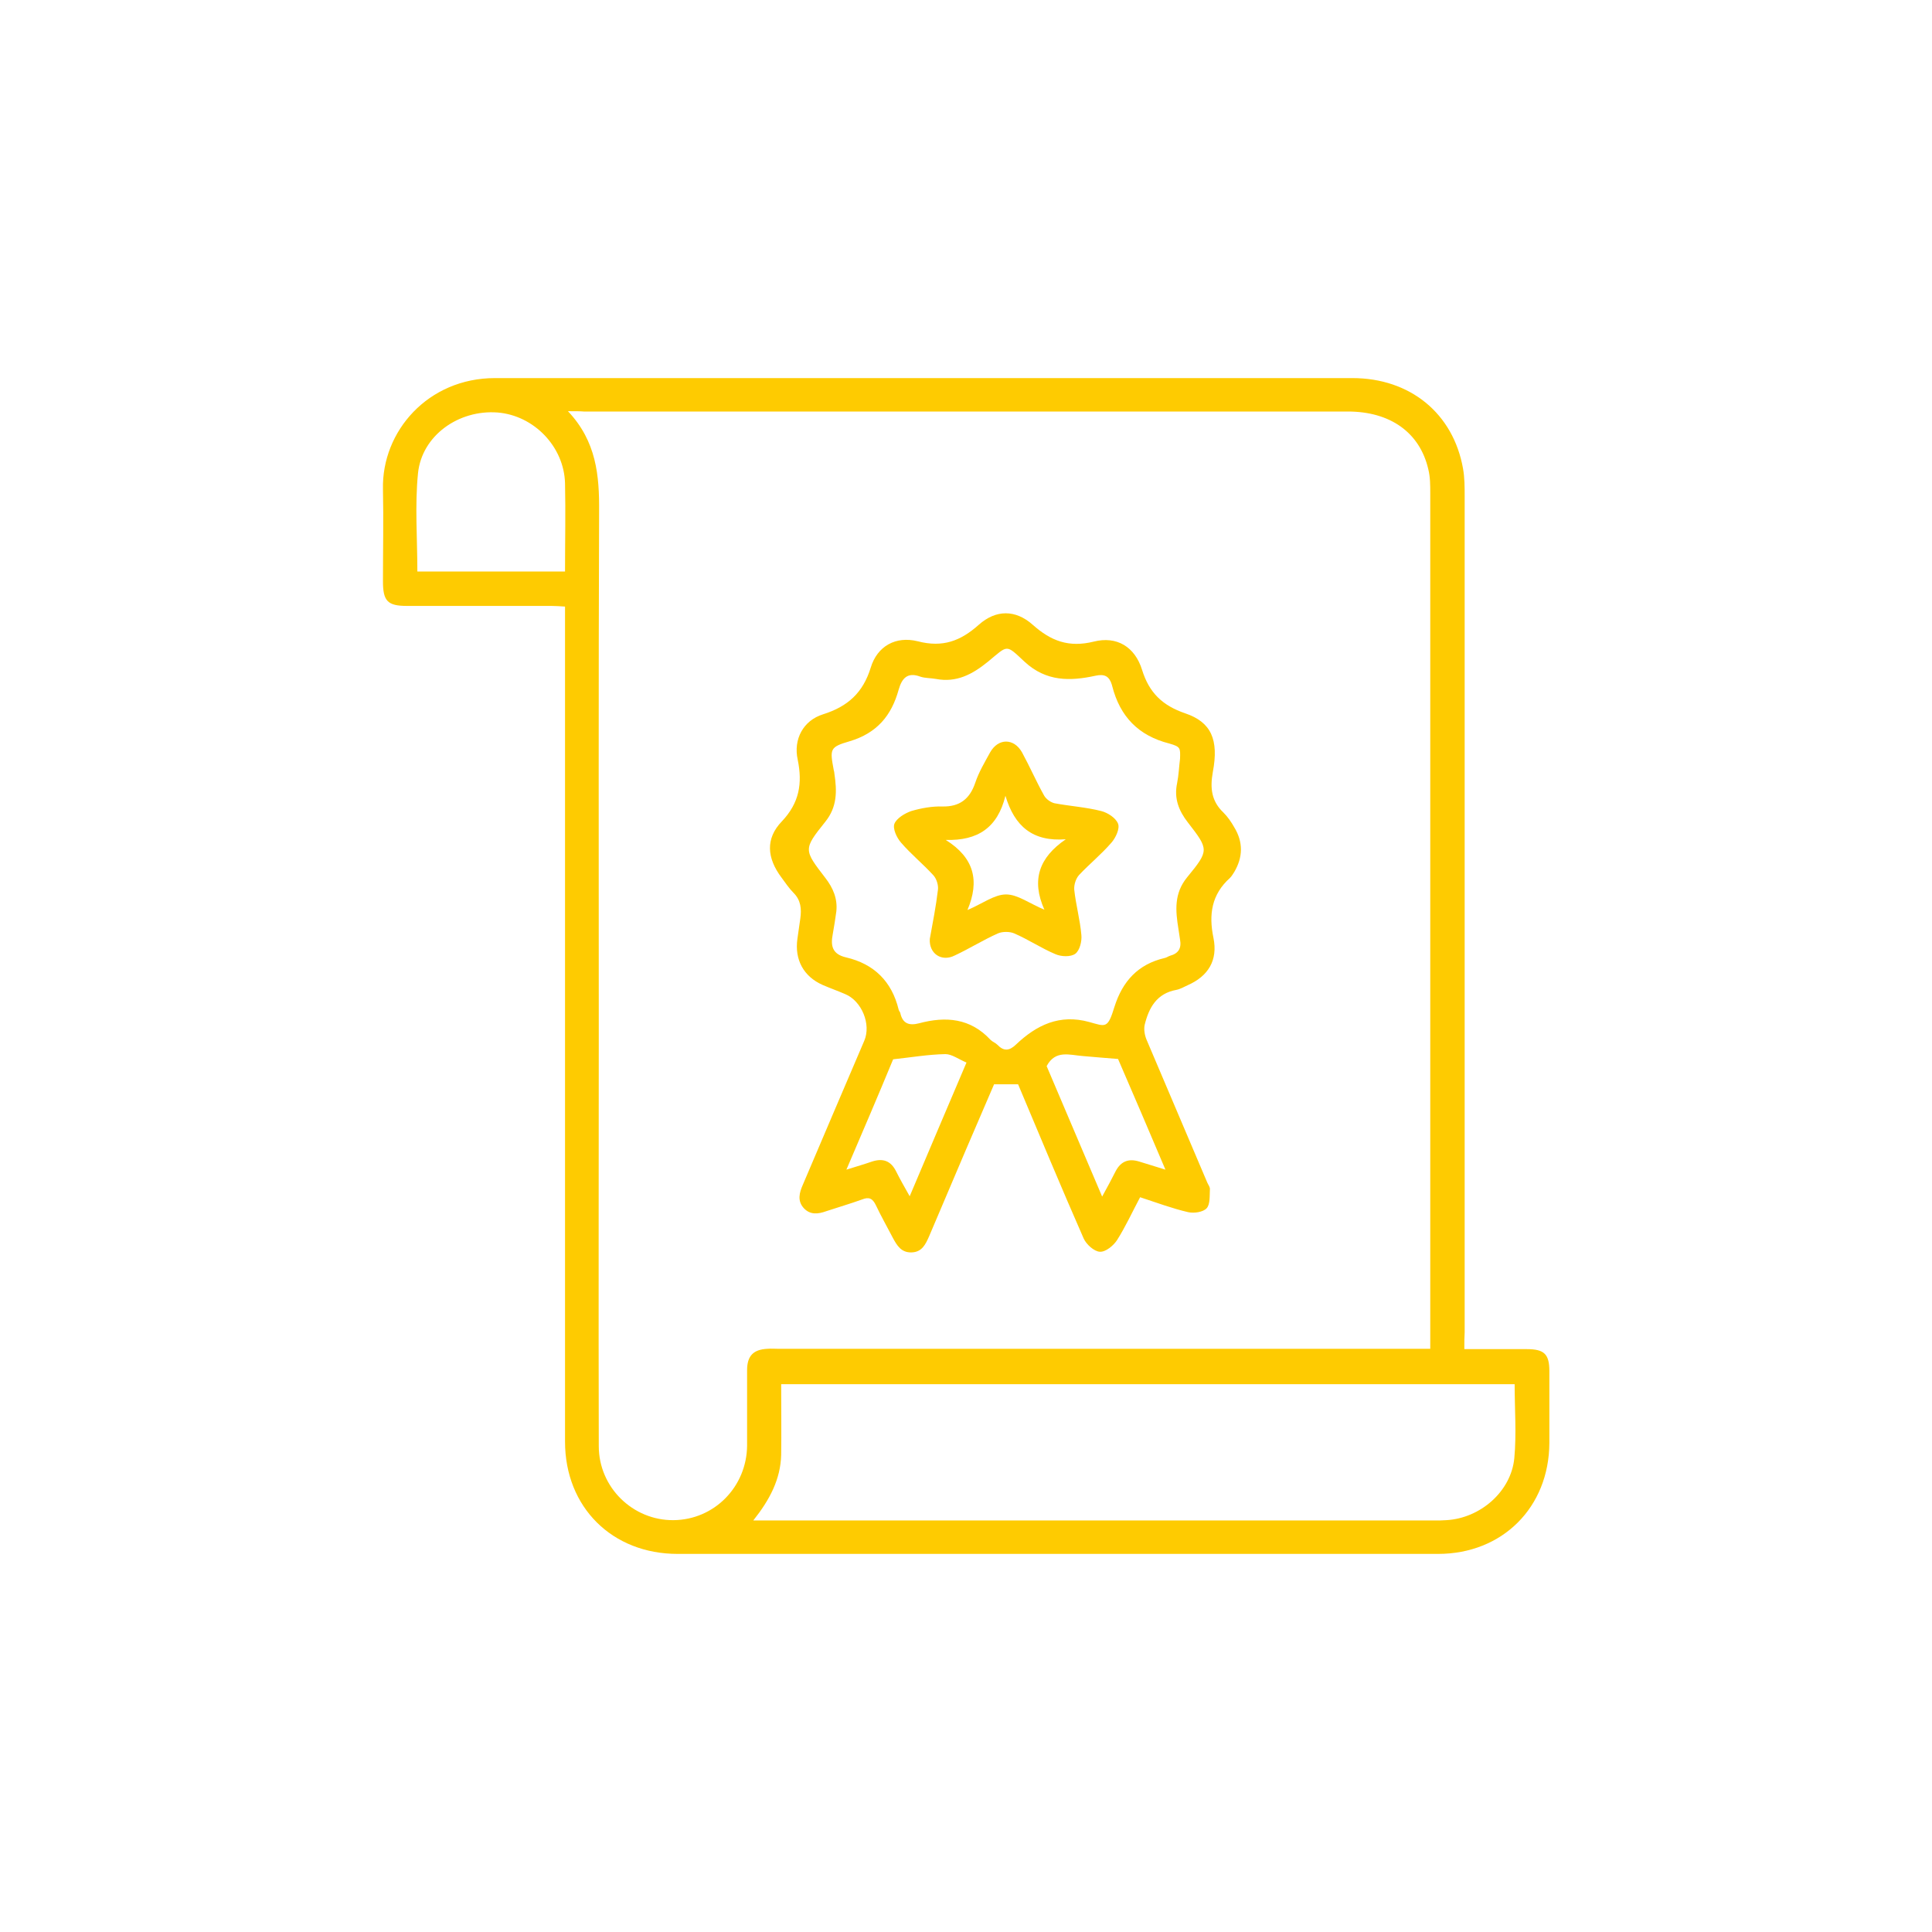 <?xml version="1.0" encoding="utf-8"?>
<!-- Generator: Adobe Illustrator 24.1.2, SVG Export Plug-In . SVG Version: 6.00 Build 0)  -->
<svg version="1.1" id="Layer_1" xmlns="http://www.w3.org/2000/svg" xmlns:xlink="http://www.w3.org/1999/xlink" x="0px" y="0px"
	 viewBox="0 0 595.3 595.3" style="enable-background:new 0 0 595.3 595.3;" xml:space="preserve">
<style type="text/css">
	.st0{fill:#FECB01;}
</style>
<g>
	<path class="st0" d="M451.2,415.7c6.8,0,13,0,19.2,0c5.4,0,7,1.5,7,6.8c0,7.4,0,14.7,0,22.1c-0.1,19.9-14.5,34.2-34.3,34.2
		c-45.7,0-91.3,0-137,0c-32.4,0-64.9,0-97.3,0c-20.2,0-34.7-14.4-34.7-34.6c0-84.1,0-168.1,0-252.2c0-1.6,0-3.2,0-5.1
		c-1.6-0.1-2.9-0.2-4.2-0.2c-14.8,0-29.7,0-44.5,0c-6,0-7.4-1.5-7.4-7.6c0-9.5,0.2-19,0-28.4c-0.4-17.8,13.9-34.2,34.5-34.2
		c88.1,0,176.1,0,264.2,0c17.8,0,31.1,10.9,34.1,27.9c0.5,2.8,0.5,5.7,0.5,8.6c0,85.8,0,171.6,0,257.5
		C451.2,412,451.2,413.6,451.2,415.7z M175,126.7c8.8,9.3,9.7,19.9,9.6,31c-0.2,53.5-0.1,107-0.1,160.6c0,42.4-0.1,84.8,0,127.3
		c0,12.7,10.5,22.9,23,22.8c12.6-0.1,22.6-10.3,22.7-23c0-7.7,0-15.5,0-23.2c0-4.4,1.9-6.4,6.3-6.6c1.1-0.1,2.2,0,3.4,0
		c65.2,0,130.5,0,195.7,0c1.6,0,3.1,0,5.1,0c0-1.7,0-2.9,0-4.2c0-86.5,0-172.9,0-259.4c0-2.5,0-5-0.6-7.4
		c-2.6-11.3-11.7-17.8-24.8-17.8c-78.5,0-156.9,0-235.4,0C178.7,126.7,177.4,126.7,175,126.7z M232.1,468.5c1.9,0,3.1,0,4.2,0
		c68.6,0,137.1,0,205.7,0c1.2,0,2.5,0,3.7-0.1c10.4-0.6,19.9-8.8,20.9-19.1c0.7-7.5,0.1-15.2,0.1-22.8c-75.3,0-150.5,0-226,0
		c0,7.6,0.1,14.7,0,21.8C240.5,455.8,237.2,462.1,232.1,468.5z M128.6,176.1c15.2,0,30.3,0,45.5,0c0-9.3,0.2-18.2,0-27.2
		c-0.3-11.3-9.6-20.9-20.8-21.8c-12-0.9-23.3,7.1-24.5,18.7C127.8,155.8,128.6,165.9,128.6,176.1z"/>
	<path class="st0" d="M351.3,368.9c-2.5,4.7-4.5,9.1-7.1,13.2c-1.1,1.7-3.5,3.7-5.3,3.6s-4.2-2.3-5-4.1
		c-6.9-15.7-13.5-31.6-20.2-47.5c-2.4,0-4.7,0-7.4,0c-2.8,6.5-5.7,13.3-8.6,20c-3.8,8.9-7.6,17.9-11.4,26.8c-1.1,2.5-2.2,4.9-5.4,5
		c-3.2,0.1-4.5-2.1-5.8-4.5c-1.7-3.3-3.6-6.6-5.2-10c-1-2.1-2.1-2.7-4.3-1.8c-3.6,1.3-7.4,2.4-11,3.6c-2.5,0.9-4.9,1.2-6.9-0.9
		c-2.1-2.3-1.4-4.8-0.3-7.3c6.3-14.8,12.6-29.6,18.9-44.3c2.2-5.1-0.8-12.3-5.9-14.4c-2.3-1-4.6-1.8-6.9-2.8
		c-5.9-2.6-8.7-7.8-7.8-14.2c0.3-2.1,0.6-4.2,0.9-6.3c0.4-2.9,0.2-5.6-2.1-7.9c-1.4-1.4-2.5-3.1-3.7-4.7c-4.5-6-5-12,0.1-17.3
		c5.4-5.7,6.4-11.7,4.9-19c-1.4-6.3,1.7-12.1,7.8-14c7.6-2.4,12.3-6.6,14.7-14.4c2-6.6,7.7-9.8,14.5-8.1c7.7,2,13.2-0.1,18.8-5.1
		c5.3-4.7,11.3-4.7,16.6,0c5.6,5,11.1,7.1,18.8,5.2c7.1-1.8,12.7,1.6,14.9,8.7c2.2,7.1,6.3,11,13.3,13.4c8,2.7,10.4,8.1,8.5,18.1
		c-0.9,5-0.4,9,3.3,12.5c1.3,1.3,2.4,2.9,3.3,4.5c2.8,4.6,2.7,9.2,0,13.8c-0.4,0.6-0.8,1.3-1.3,1.8c-5.7,5.1-6.6,11.3-5.1,18.5
		c1.4,6.9-1.6,11.8-8,14.6c-1.1,0.5-2.3,1.2-3.4,1.4c-6.1,1.1-8.5,5.5-9.8,10.8c-0.3,1.4,0,3.2,0.6,4.6c6.2,14.7,12.5,29.3,18.7,44
		c0.3,0.7,0.9,1.4,0.8,2.1c-0.1,2,0.1,4.6-1,5.8c-1.1,1.2-3.9,1.6-5.7,1.2C361.3,372.4,356.5,370.6,351.3,368.9z M363.6,233.8
		c0.1-3.3,0.2-3.7-3.3-4.7c-9.5-2.4-15.2-8.3-17.6-17.7c0-0.1-0.1-0.2-0.1-0.4c-0.8-2.6-2.2-3.4-5-2.8c-7.8,1.7-15.2,1.9-21.9-4.3
		c-5.9-5.5-5-5.2-11.3,0c-4.8,3.9-9.7,6.5-16,5.3c-1.6-0.3-3.3-0.2-4.8-0.7c-4-1.5-5.7,0.5-6.7,4c-2.2,8-6.7,13.4-15.1,15.9
		c-6.2,1.8-6.1,2.4-4.9,8.9c0.1,0.4,0.2,0.7,0.2,1.1c0.8,5.3,0.9,10.2-2.8,14.8c-6.8,8.5-6.7,8.6,0,17.3c2.4,3.1,3.8,6.4,3.4,10.3
		c-0.3,2.3-0.7,4.7-1.1,7c-0.7,3.6-0.2,6.2,4.1,7.2c8.6,2,14.1,7.4,16.2,16.1c0.1,0.4,0.4,0.7,0.5,1c0.7,3.3,2.7,4,5.8,3.2
		c8.2-2.2,15.8-1.6,22,5.1c0.6,0.6,1.5,0.9,2.1,1.5c2,2.1,3.7,1.9,5.7,0c6.4-6.1,13.5-9.5,22.6-7c5.1,1.4,5.7,2.2,7.8-4.7
		c2.5-7.9,7.3-13.1,15.4-15c0.6-0.1,1.1-0.5,1.7-0.7c2.6-0.7,3.6-2.3,3.1-5c-0.2-1.1-0.3-2.2-0.5-3.3c-0.9-5.6-1.4-10.9,2.7-15.9
		c6.8-8.3,6.7-8.5,0.2-16.9c-2.8-3.6-4.3-7.4-3.3-12.1C363.2,238.8,363.3,236.1,363.6,233.8z M260.8,360.4c3.2-1,5.6-1.7,7.9-2.5
		c3.4-1.1,5.8-0.2,7.4,3c1.2,2.4,2.5,4.7,4.2,7.7c5.9-14,11.6-27.3,17.5-41.2c-2.4-1-4.5-2.6-6.5-2.6c-5.3,0.1-10.5,1-16.1,1.6
		C270.7,337.3,265.9,348.5,260.8,360.4z M359.1,360.4c-5.1-12-9.9-23.3-14.6-34.1c-3.9-0.3-7.3-0.6-10.8-0.9
		c-4.1-0.3-8.5-2-11.2,3.1c5.6,13.1,11.2,26.4,17.1,40.2c1.7-3.1,3-5.5,4.2-7.9c1.6-3,4-3.9,7.2-2.9
		C353.5,358.7,356,359.4,359.1,360.4z"/>
	<path class="st0" d="M286.5,289.3c0.9-5,1.9-10,2.5-15.1c0.2-1.4-0.4-3.4-1.4-4.5c-3.2-3.5-6.9-6.5-10-10.1c-1.3-1.5-2.6-4.3-2-5.8
		c0.7-1.7,3.2-3.2,5.2-3.9c3.1-0.9,6.4-1.5,9.6-1.4c5.3,0.1,8.4-2.3,10.1-7.3c1.1-3.3,2.9-6.3,4.6-9.4c2.5-4.4,7.3-4.4,9.8,0
		c2.4,4.4,4.4,9,6.8,13.3c0.6,1.1,2,2.1,3.2,2.4c4.8,0.9,9.7,1.2,14.4,2.4c2,0.5,4.5,2.1,5.2,3.9c0.6,1.5-0.7,4.3-2,5.8
		c-3.1,3.6-6.8,6.6-10,10c-1,1.1-1.6,3-1.5,4.5c0.5,4.7,1.8,9.3,2.2,14c0.2,1.9-0.5,4.8-1.9,5.8s-4.3,0.9-6.1,0.1
		c-4.3-1.8-8.3-4.5-12.7-6.4c-1.4-0.6-3.6-0.6-5,0c-4.5,2-8.8,4.7-13.3,6.8C290.1,296.5,286.2,293.8,286.5,289.3z M298.1,280.4
		c4.7-2,8.3-4.8,11.9-4.8s7.2,2.8,11.8,4.7c-4.1-9.2-1.6-16.1,6.6-21.7c-10.2,0.8-15.8-4-18.6-13.4c-2.4,9.8-8.5,13.9-18.4,13.6
		C300.2,264.3,301.9,271.4,298.1,280.4z"/>
</g>
</svg>
